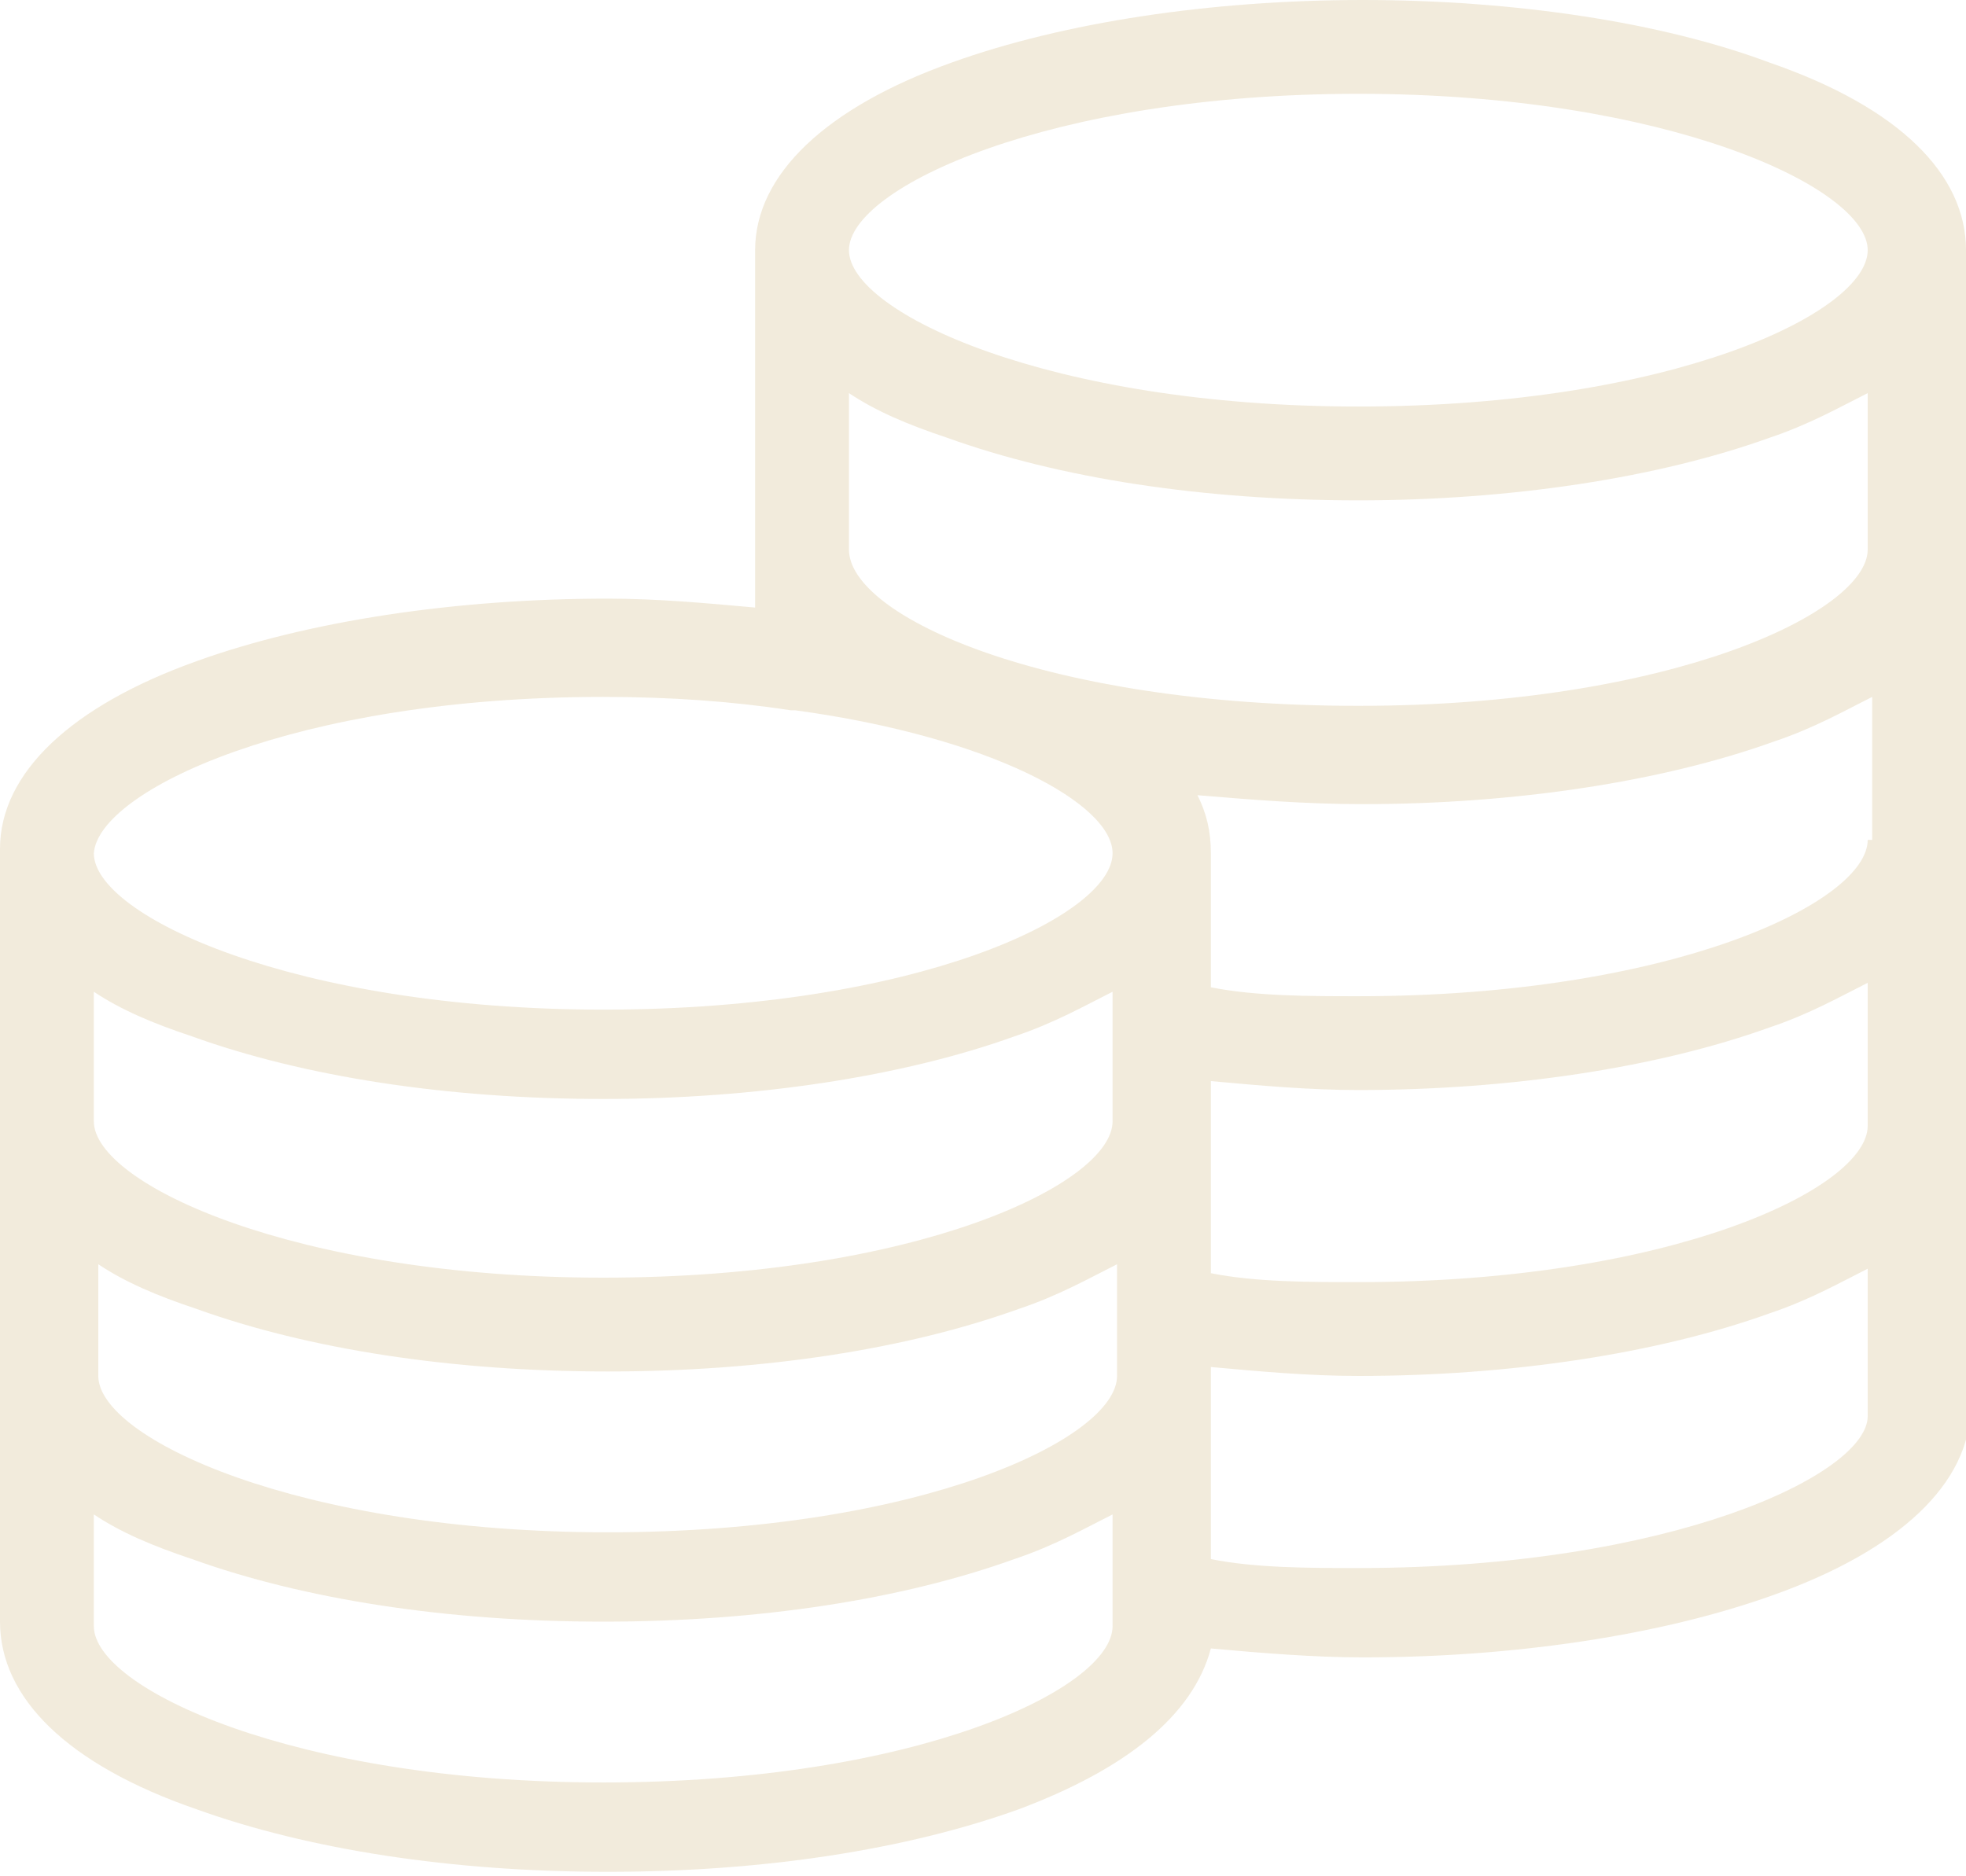 <?xml version="1.0" encoding="utf-8"?>
<!-- Generator: Adobe Illustrator 23.1.0, SVG Export Plug-In . SVG Version: 6.00 Build 0)  -->
<svg version="1.1" id="图层_1" xmlns="http://www.w3.org/2000/svg" xmlns:xlink="http://www.w3.org/1999/xlink" x="0px" y="0px"
	 viewBox="0 0 44 42" style="enable-background:new 0 0 44 42;" xml:space="preserve">
<style type="text/css">
	.st0{opacity:0.2;fill-rule:evenodd;clip-rule:evenodd;fill:#BF9C50;enable-background:new    ;}
</style>
<path class="st0" d="M44,5.6c0-1.7-1.5-3.2-4.4-4.2C37.2,0.5,33.9,0,30.5,0c-3.4,0-6.7,0.5-9.2,1.4c-2.8,1-4.4,2.5-4.4,4.2v8
	c-1.1-0.1-2.2-0.2-3.3-0.2c-3.4,0-6.7,0.5-9.2,1.4c-2.8,1-4.4,2.5-4.4,4.2v17.3c0,1.7,1.5,3.2,4.4,4.2c2.5,0.9,5.7,1.4,9.2,1.4
	s6.7-0.5,9.2-1.4c2.4-0.9,3.9-2.1,4.3-3.6c1.1,0.1,2.3,0.2,3.4,0.2c3.4,0,6.7-0.5,9.2-1.4c2.8-1,4.4-2.5,4.4-4.2v-0.1L44,5.6L44,5.6
	z M41.8,25.2c0,1.4-4.4,3.5-11.4,3.5c-1.1,0-2.3,0-3.3-0.2v-4.3c1.1,0.1,2.2,0.2,3.3,0.2c3.4,0,6.7-0.5,9.2-1.4
	c0.9-0.3,1.6-0.7,2.2-1V25.2L41.8,25.2z M24.9,25.1c0,1.4-4.4,3.5-11.4,3.5c-6.9,0-11.4-2.1-11.4-3.5v-2.9c0.6,0.4,1.3,0.7,2.2,1
	c2.5,0.9,5.7,1.4,9.2,1.4c3.4,0,6.7-0.5,9.2-1.4c0.9-0.3,1.6-0.7,2.2-1L24.9,25.1L24.9,25.1z M2.2,28.3c0.6,0.4,1.3,0.7,2.2,1
	c2.5,0.9,5.7,1.4,9.2,1.4s6.7-0.5,9.2-1.4c0.9-0.3,1.6-0.7,2.2-1v2.5c0,1.4-4.4,3.5-11.4,3.5c-6.9,0-11.4-2.1-11.4-3.5V28.3
	L2.2,28.3z M41.8,18.8c0,1.4-4.4,3.5-11.4,3.5c-1.1,0-2.3,0-3.3-0.2v-3c0-0.5-0.1-0.9-0.3-1.3c1.2,0.1,2.4,0.2,3.7,0.2
	c3.4,0,6.7-0.5,9.2-1.4c0.9-0.3,1.6-0.7,2.2-1V18.8L41.8,18.8z M41.8,12.3c0,1.4-4.4,3.5-11.4,3.5S19,13.8,19,12.3V8.8
	c0.6,0.4,1.3,0.7,2.2,1c2.5,0.9,5.7,1.4,9.2,1.4c3.4,0,6.7-0.5,9.2-1.4c0.9-0.3,1.6-0.7,2.2-1L41.8,12.3L41.8,12.3z M30.4,2.1
	c6.9,0,11.4,2.1,11.4,3.5c0,1.4-4.4,3.5-11.4,3.5C23.5,9.1,19,7,19,5.6S23.5,2.1,30.4,2.1z M13.5,15.6c1.5,0,2.9,0.1,4.2,0.3
	c0,0,0.1,0,0.1,0c4.4,0.6,7.1,2.1,7.1,3.2c0,1.4-4.4,3.5-11.4,3.5c-6.9,0-11.4-2.1-11.4-3.5C2.2,17.7,6.6,15.6,13.5,15.6z
	 M13.5,39.9c-6.9,0-11.4-2.1-11.4-3.5v-2.5c0.6,0.4,1.3,0.7,2.2,1c2.5,0.9,5.7,1.4,9.2,1.4s6.7-0.5,9.2-1.4c0.9-0.3,1.6-0.7,2.2-1
	v2.5C24.9,37.8,20.5,39.9,13.5,39.9z M30.4,35.1c-1.1,0-2.3,0-3.3-0.2v-4.3c1.1,0.1,2.2,0.2,3.3,0.2c3.4,0,6.7-0.5,9.2-1.4
	c0.9-0.3,1.6-0.7,2.2-1v3.3C41.8,33,37.4,35.1,30.4,35.1z"/>
</svg>
